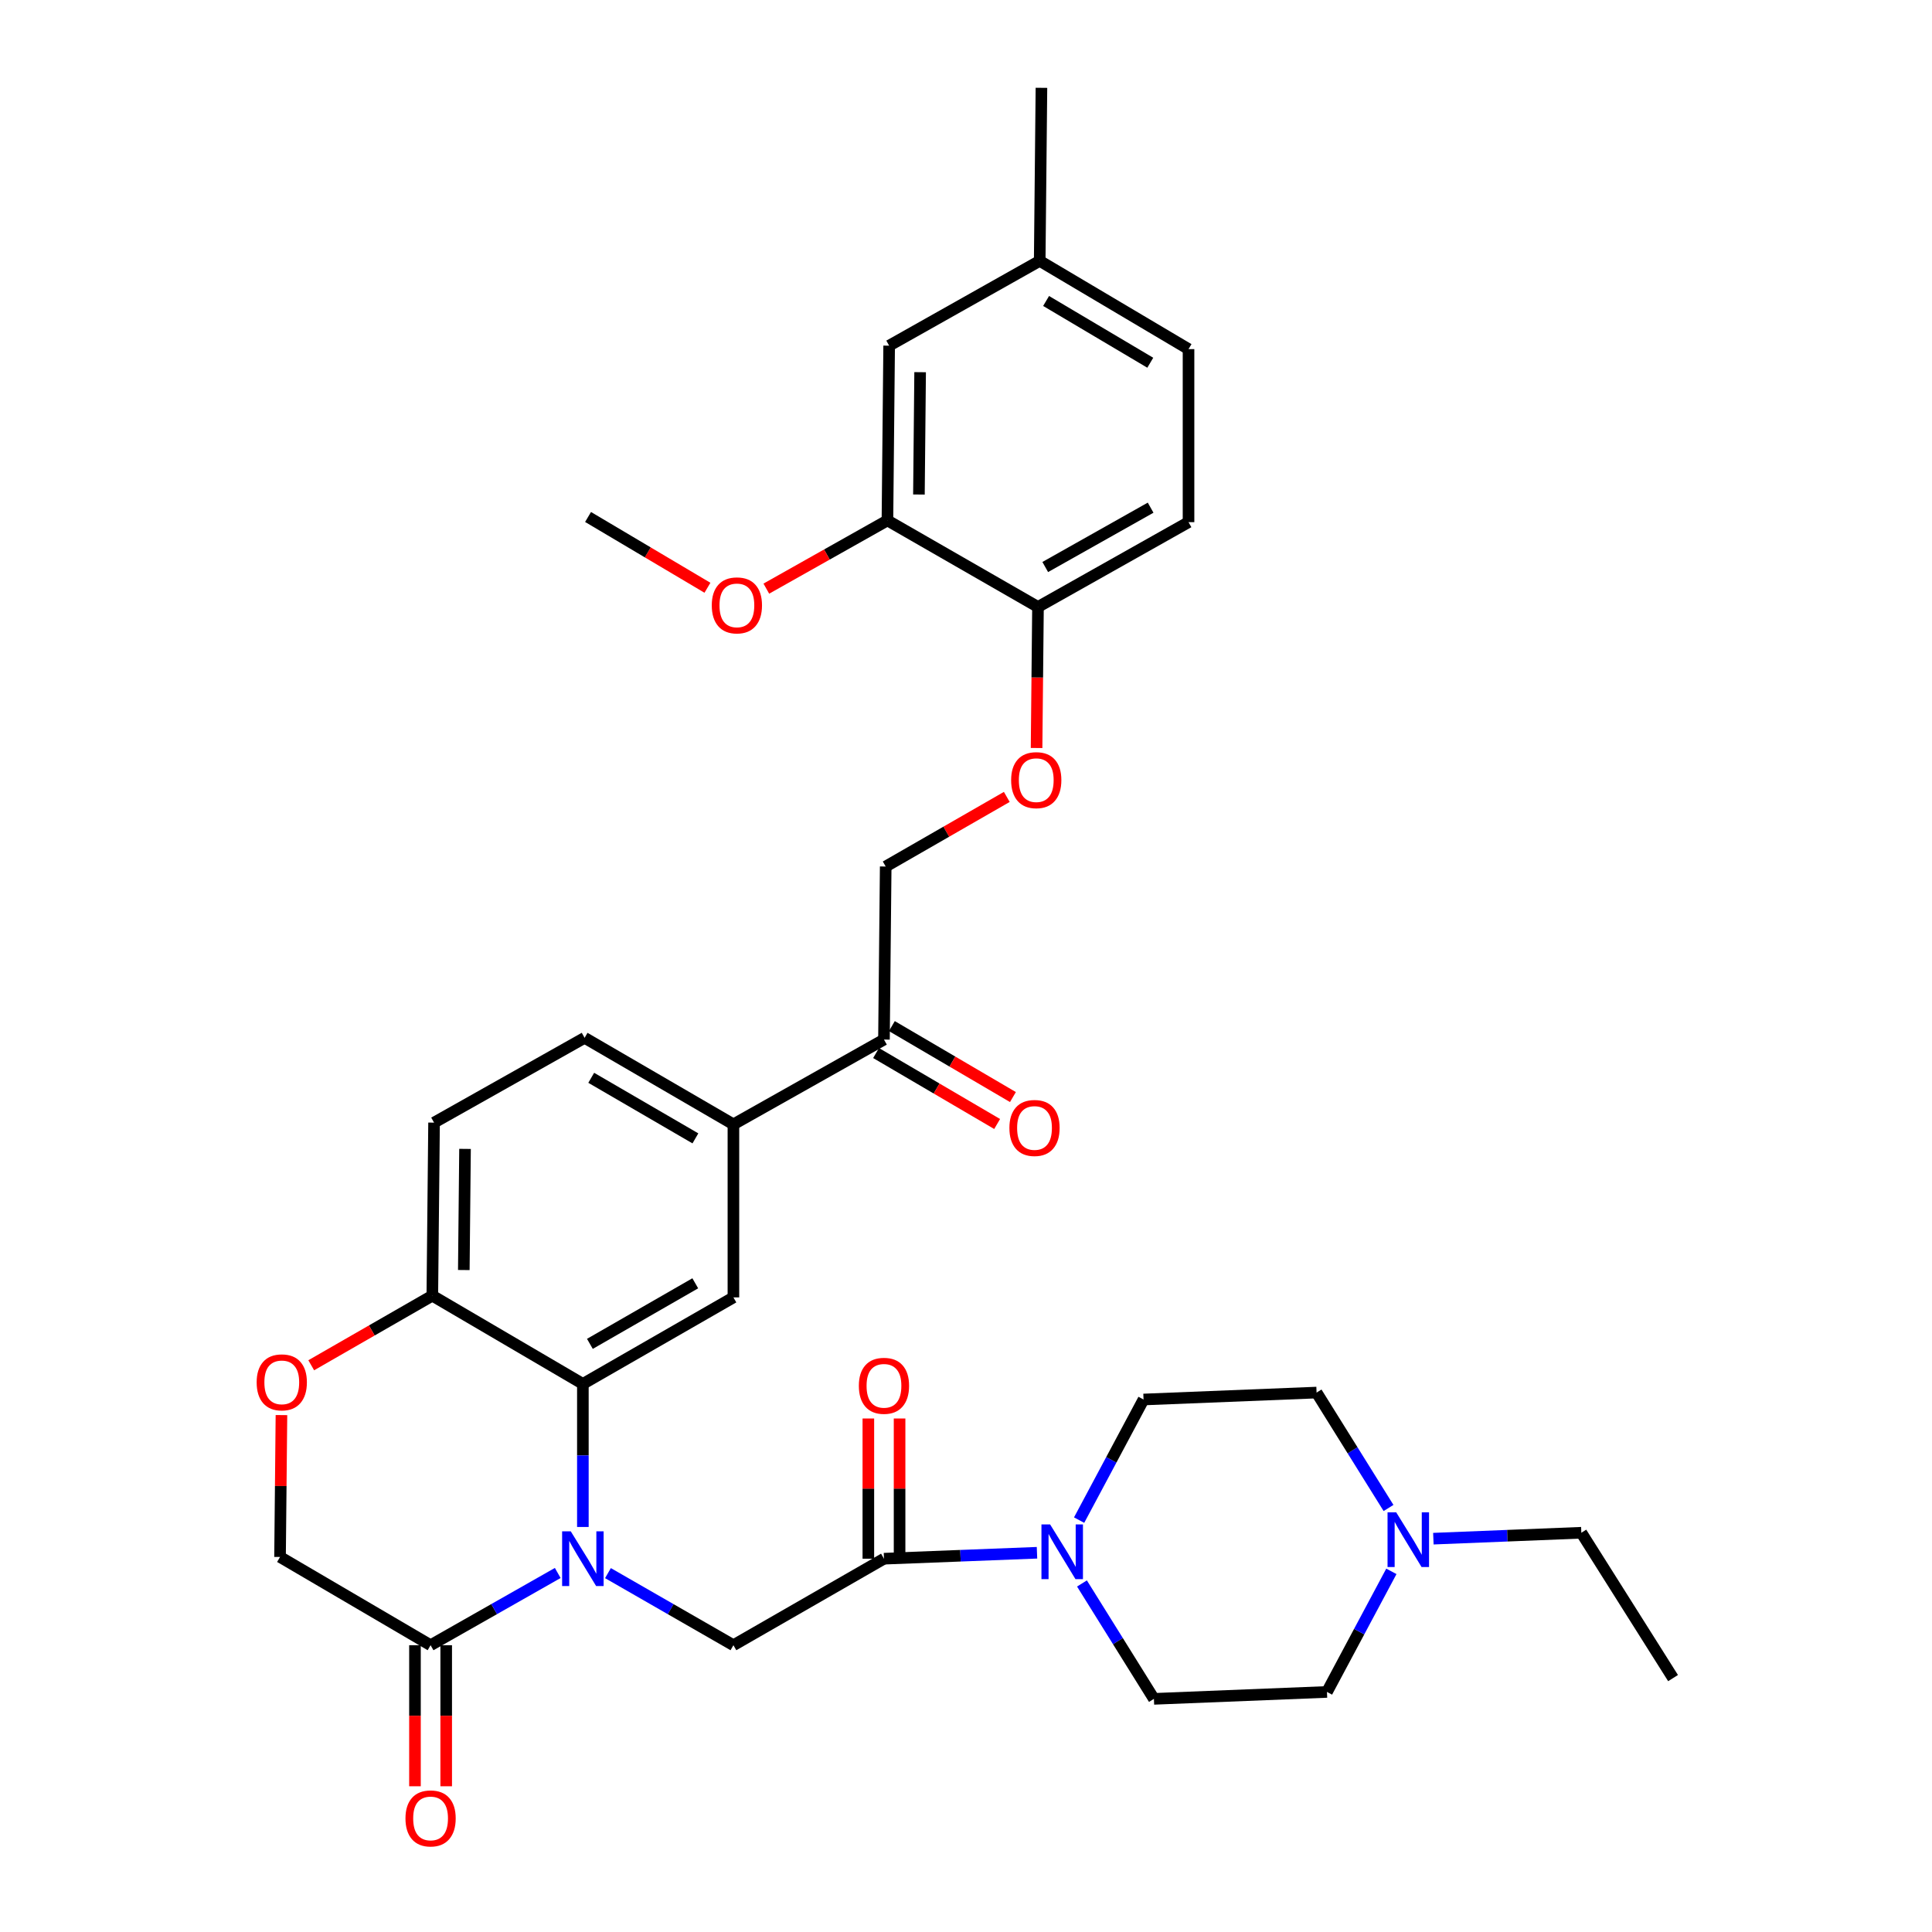 <?xml version='1.0' encoding='iso-8859-1'?>
<svg version='1.1' baseProfile='full'
              xmlns='http://www.w3.org/2000/svg'
                      xmlns:rdkit='http://www.rdkit.org/xml'
                      xmlns:xlink='http://www.w3.org/1999/xlink'
                  xml:space='preserve'
width='1000px' height='1000px' viewBox='0 0 1000 1000'>
<!-- END OF HEADER -->
<rect style='opacity:1.0;fill:#FFFFFF;stroke:none' width='1000' height='1000' x='0' y='0'> </rect>
<path class='bond-0' d='M 686.837,875.743 L 703.505,844.534' style='fill:none;fill-rule:evenodd;stroke:#000000;stroke-width:6px;stroke-linecap:butt;stroke-linejoin:miter;stroke-opacity:1' />
<path class='bond-0' d='M 703.505,844.534 L 720.173,813.325' style='fill:none;fill-rule:evenodd;stroke:#0000FF;stroke-width:6px;stroke-linecap:butt;stroke-linejoin:miter;stroke-opacity:1' />
<path class='bond-1' d='M 686.837,875.743 L 597.266,879.327' style='fill:none;fill-rule:evenodd;stroke:#000000;stroke-width:6px;stroke-linecap:butt;stroke-linejoin:miter;stroke-opacity:1' />
<path class='bond-2' d='M 457.539,806.782 L 497.143,805.244' style='fill:none;fill-rule:evenodd;stroke:#000000;stroke-width:6px;stroke-linecap:butt;stroke-linejoin:miter;stroke-opacity:1' />
<path class='bond-2' d='M 497.143,805.244 L 536.747,803.706' style='fill:none;fill-rule:evenodd;stroke:#0000FF;stroke-width:6px;stroke-linecap:butt;stroke-linejoin:miter;stroke-opacity:1' />
<path class='bond-3' d='M 465.621,806.782 L 465.621,770.496' style='fill:none;fill-rule:evenodd;stroke:#000000;stroke-width:6px;stroke-linecap:butt;stroke-linejoin:miter;stroke-opacity:1' />
<path class='bond-3' d='M 465.621,770.496 L 465.621,734.211' style='fill:none;fill-rule:evenodd;stroke:#FF0000;stroke-width:6px;stroke-linecap:butt;stroke-linejoin:miter;stroke-opacity:1' />
<path class='bond-3' d='M 449.457,806.782 L 449.457,770.496' style='fill:none;fill-rule:evenodd;stroke:#000000;stroke-width:6px;stroke-linecap:butt;stroke-linejoin:miter;stroke-opacity:1' />
<path class='bond-3' d='M 449.457,770.496 L 449.457,734.211' style='fill:none;fill-rule:evenodd;stroke:#FF0000;stroke-width:6px;stroke-linecap:butt;stroke-linejoin:miter;stroke-opacity:1' />
<path class='bond-4' d='M 457.539,806.782 L 379.616,851.559' style='fill:none;fill-rule:evenodd;stroke:#000000;stroke-width:6px;stroke-linecap:butt;stroke-linejoin:miter;stroke-opacity:1' />
<path class='bond-5' d='M 558.552,786.805 L 575.224,755.591' style='fill:none;fill-rule:evenodd;stroke:#0000FF;stroke-width:6px;stroke-linecap:butt;stroke-linejoin:miter;stroke-opacity:1' />
<path class='bond-5' d='M 575.224,755.591 L 591.896,724.378' style='fill:none;fill-rule:evenodd;stroke:#000000;stroke-width:6px;stroke-linecap:butt;stroke-linejoin:miter;stroke-opacity:1' />
<path class='bond-6' d='M 560.024,819.602 L 578.645,849.464' style='fill:none;fill-rule:evenodd;stroke:#0000FF;stroke-width:6px;stroke-linecap:butt;stroke-linejoin:miter;stroke-opacity:1' />
<path class='bond-6' d='M 578.645,849.464 L 597.266,879.327' style='fill:none;fill-rule:evenodd;stroke:#000000;stroke-width:6px;stroke-linecap:butt;stroke-linejoin:miter;stroke-opacity:1' />
<path class='bond-7' d='M 718.701,780.528 L 700.08,750.661' style='fill:none;fill-rule:evenodd;stroke:#0000FF;stroke-width:6px;stroke-linecap:butt;stroke-linejoin:miter;stroke-opacity:1' />
<path class='bond-7' d='M 700.08,750.661 L 681.458,720.794' style='fill:none;fill-rule:evenodd;stroke:#000000;stroke-width:6px;stroke-linecap:butt;stroke-linejoin:miter;stroke-opacity:1' />
<path class='bond-8' d='M 741.91,796.412 L 780.205,794.88' style='fill:none;fill-rule:evenodd;stroke:#0000FF;stroke-width:6px;stroke-linecap:butt;stroke-linejoin:miter;stroke-opacity:1' />
<path class='bond-8' d='M 780.205,794.88 L 818.5,793.348' style='fill:none;fill-rule:evenodd;stroke:#000000;stroke-width:6px;stroke-linecap:butt;stroke-linejoin:miter;stroke-opacity:1' />
<path class='bond-9' d='M 521.114,412.484 L 489.775,430.495' style='fill:none;fill-rule:evenodd;stroke:#FF0000;stroke-width:6px;stroke-linecap:butt;stroke-linejoin:miter;stroke-opacity:1' />
<path class='bond-9' d='M 489.775,430.495 L 458.437,448.507' style='fill:none;fill-rule:evenodd;stroke:#000000;stroke-width:6px;stroke-linecap:butt;stroke-linejoin:miter;stroke-opacity:1' />
<path class='bond-10' d='M 536.527,387.162 L 536.893,350.661' style='fill:none;fill-rule:evenodd;stroke:#FF0000;stroke-width:6px;stroke-linecap:butt;stroke-linejoin:miter;stroke-opacity:1' />
<path class='bond-10' d='M 536.893,350.661 L 537.259,314.159' style='fill:none;fill-rule:evenodd;stroke:#000000;stroke-width:6px;stroke-linecap:butt;stroke-linejoin:miter;stroke-opacity:1' />
<path class='bond-11' d='M 615.182,180.7 L 538.148,135.026' style='fill:none;fill-rule:evenodd;stroke:#000000;stroke-width:6px;stroke-linecap:butt;stroke-linejoin:miter;stroke-opacity:1' />
<path class='bond-11' d='M 595.383,187.754 L 541.459,155.781' style='fill:none;fill-rule:evenodd;stroke:#000000;stroke-width:6px;stroke-linecap:butt;stroke-linejoin:miter;stroke-opacity:1' />
<path class='bond-12' d='M 615.182,180.7 L 615.182,270.271' style='fill:none;fill-rule:evenodd;stroke:#000000;stroke-width:6px;stroke-linecap:butt;stroke-linejoin:miter;stroke-opacity:1' />
<path class='bond-13' d='M 538.148,135.026 L 460.224,178.913' style='fill:none;fill-rule:evenodd;stroke:#000000;stroke-width:6px;stroke-linecap:butt;stroke-linejoin:miter;stroke-opacity:1' />
<path class='bond-14' d='M 538.148,135.026 L 539.046,45.455' style='fill:none;fill-rule:evenodd;stroke:#000000;stroke-width:6px;stroke-linecap:butt;stroke-linejoin:miter;stroke-opacity:1' />
<path class='bond-15' d='M 379.616,581.965 L 302.59,537.18' style='fill:none;fill-rule:evenodd;stroke:#000000;stroke-width:6px;stroke-linecap:butt;stroke-linejoin:miter;stroke-opacity:1' />
<path class='bond-15' d='M 359.937,589.222 L 306.019,557.872' style='fill:none;fill-rule:evenodd;stroke:#000000;stroke-width:6px;stroke-linecap:butt;stroke-linejoin:miter;stroke-opacity:1' />
<path class='bond-16' d='M 379.616,581.965 L 379.616,671.528' style='fill:none;fill-rule:evenodd;stroke:#000000;stroke-width:6px;stroke-linecap:butt;stroke-linejoin:miter;stroke-opacity:1' />
<path class='bond-17' d='M 379.616,581.965 L 457.539,538.078' style='fill:none;fill-rule:evenodd;stroke:#000000;stroke-width:6px;stroke-linecap:butt;stroke-linejoin:miter;stroke-opacity:1' />
<path class='bond-18' d='M 302.59,537.18 L 224.667,581.067' style='fill:none;fill-rule:evenodd;stroke:#000000;stroke-width:6px;stroke-linecap:butt;stroke-linejoin:miter;stroke-opacity:1' />
<path class='bond-19' d='M 224.667,581.067 L 223.769,670.639' style='fill:none;fill-rule:evenodd;stroke:#000000;stroke-width:6px;stroke-linecap:butt;stroke-linejoin:miter;stroke-opacity:1' />
<path class='bond-19' d='M 240.696,594.665 L 240.067,657.365' style='fill:none;fill-rule:evenodd;stroke:#000000;stroke-width:6px;stroke-linecap:butt;stroke-linejoin:miter;stroke-opacity:1' />
<path class='bond-20' d='M 379.616,671.528 L 301.692,716.313' style='fill:none;fill-rule:evenodd;stroke:#000000;stroke-width:6px;stroke-linecap:butt;stroke-linejoin:miter;stroke-opacity:1' />
<path class='bond-20' d='M 359.872,664.23 L 305.326,695.58' style='fill:none;fill-rule:evenodd;stroke:#000000;stroke-width:6px;stroke-linecap:butt;stroke-linejoin:miter;stroke-opacity:1' />
<path class='bond-21' d='M 301.692,716.313 L 223.769,670.639' style='fill:none;fill-rule:evenodd;stroke:#000000;stroke-width:6px;stroke-linecap:butt;stroke-linejoin:miter;stroke-opacity:1' />
<path class='bond-22' d='M 301.692,716.313 L 301.692,753.337' style='fill:none;fill-rule:evenodd;stroke:#000000;stroke-width:6px;stroke-linecap:butt;stroke-linejoin:miter;stroke-opacity:1' />
<path class='bond-22' d='M 301.692,753.337 L 301.692,790.361' style='fill:none;fill-rule:evenodd;stroke:#0000FF;stroke-width:6px;stroke-linecap:butt;stroke-linejoin:miter;stroke-opacity:1' />
<path class='bond-23' d='M 223.769,670.639 L 192.43,688.65' style='fill:none;fill-rule:evenodd;stroke:#000000;stroke-width:6px;stroke-linecap:butt;stroke-linejoin:miter;stroke-opacity:1' />
<path class='bond-23' d='M 192.43,688.65 L 161.092,706.661' style='fill:none;fill-rule:evenodd;stroke:#FF0000;stroke-width:6px;stroke-linecap:butt;stroke-linejoin:miter;stroke-opacity:1' />
<path class='bond-24' d='M 145.676,732.446 L 145.312,769.165' style='fill:none;fill-rule:evenodd;stroke:#FF0000;stroke-width:6px;stroke-linecap:butt;stroke-linejoin:miter;stroke-opacity:1' />
<path class='bond-24' d='M 145.312,769.165 L 144.947,805.884' style='fill:none;fill-rule:evenodd;stroke:#000000;stroke-width:6px;stroke-linecap:butt;stroke-linejoin:miter;stroke-opacity:1' />
<path class='bond-25' d='M 144.947,805.884 L 222.871,851.559' style='fill:none;fill-rule:evenodd;stroke:#000000;stroke-width:6px;stroke-linecap:butt;stroke-linejoin:miter;stroke-opacity:1' />
<path class='bond-26' d='M 222.871,851.559 L 255.778,832.865' style='fill:none;fill-rule:evenodd;stroke:#000000;stroke-width:6px;stroke-linecap:butt;stroke-linejoin:miter;stroke-opacity:1' />
<path class='bond-26' d='M 255.778,832.865 L 288.686,814.171' style='fill:none;fill-rule:evenodd;stroke:#0000FF;stroke-width:6px;stroke-linecap:butt;stroke-linejoin:miter;stroke-opacity:1' />
<path class='bond-27' d='M 214.788,851.559 L 214.788,888.065' style='fill:none;fill-rule:evenodd;stroke:#000000;stroke-width:6px;stroke-linecap:butt;stroke-linejoin:miter;stroke-opacity:1' />
<path class='bond-27' d='M 214.788,888.065 L 214.788,924.571' style='fill:none;fill-rule:evenodd;stroke:#FF0000;stroke-width:6px;stroke-linecap:butt;stroke-linejoin:miter;stroke-opacity:1' />
<path class='bond-27' d='M 230.953,851.559 L 230.953,888.065' style='fill:none;fill-rule:evenodd;stroke:#000000;stroke-width:6px;stroke-linecap:butt;stroke-linejoin:miter;stroke-opacity:1' />
<path class='bond-27' d='M 230.953,888.065 L 230.953,924.571' style='fill:none;fill-rule:evenodd;stroke:#FF0000;stroke-width:6px;stroke-linecap:butt;stroke-linejoin:miter;stroke-opacity:1' />
<path class='bond-28' d='M 314.679,814.245 L 347.147,832.902' style='fill:none;fill-rule:evenodd;stroke:#0000FF;stroke-width:6px;stroke-linecap:butt;stroke-linejoin:miter;stroke-opacity:1' />
<path class='bond-28' d='M 347.147,832.902 L 379.616,851.559' style='fill:none;fill-rule:evenodd;stroke:#000000;stroke-width:6px;stroke-linecap:butt;stroke-linejoin:miter;stroke-opacity:1' />
<path class='bond-29' d='M 453.452,545.051 L 484.785,563.416' style='fill:none;fill-rule:evenodd;stroke:#000000;stroke-width:6px;stroke-linecap:butt;stroke-linejoin:miter;stroke-opacity:1' />
<path class='bond-29' d='M 484.785,563.416 L 516.117,581.782' style='fill:none;fill-rule:evenodd;stroke:#FF0000;stroke-width:6px;stroke-linecap:butt;stroke-linejoin:miter;stroke-opacity:1' />
<path class='bond-29' d='M 461.626,531.105 L 492.959,549.471' style='fill:none;fill-rule:evenodd;stroke:#000000;stroke-width:6px;stroke-linecap:butt;stroke-linejoin:miter;stroke-opacity:1' />
<path class='bond-29' d='M 492.959,549.471 L 524.292,567.836' style='fill:none;fill-rule:evenodd;stroke:#FF0000;stroke-width:6px;stroke-linecap:butt;stroke-linejoin:miter;stroke-opacity:1' />
<path class='bond-30' d='M 457.539,538.078 L 458.437,448.507' style='fill:none;fill-rule:evenodd;stroke:#000000;stroke-width:6px;stroke-linecap:butt;stroke-linejoin:miter;stroke-opacity:1' />
<path class='bond-31' d='M 460.224,178.913 L 459.335,269.373' style='fill:none;fill-rule:evenodd;stroke:#000000;stroke-width:6px;stroke-linecap:butt;stroke-linejoin:miter;stroke-opacity:1' />
<path class='bond-31' d='M 476.255,192.641 L 475.633,255.963' style='fill:none;fill-rule:evenodd;stroke:#000000;stroke-width:6px;stroke-linecap:butt;stroke-linejoin:miter;stroke-opacity:1' />
<path class='bond-32' d='M 459.335,269.373 L 537.259,314.159' style='fill:none;fill-rule:evenodd;stroke:#000000;stroke-width:6px;stroke-linecap:butt;stroke-linejoin:miter;stroke-opacity:1' />
<path class='bond-33' d='M 459.335,269.373 L 427.991,287.027' style='fill:none;fill-rule:evenodd;stroke:#000000;stroke-width:6px;stroke-linecap:butt;stroke-linejoin:miter;stroke-opacity:1' />
<path class='bond-33' d='M 427.991,287.027 L 396.647,304.68' style='fill:none;fill-rule:evenodd;stroke:#FF0000;stroke-width:6px;stroke-linecap:butt;stroke-linejoin:miter;stroke-opacity:1' />
<path class='bond-34' d='M 537.259,314.159 L 615.182,270.271' style='fill:none;fill-rule:evenodd;stroke:#000000;stroke-width:6px;stroke-linecap:butt;stroke-linejoin:miter;stroke-opacity:1' />
<path class='bond-34' d='M 541.015,293.491 L 595.561,262.77' style='fill:none;fill-rule:evenodd;stroke:#000000;stroke-width:6px;stroke-linecap:butt;stroke-linejoin:miter;stroke-opacity:1' />
<path class='bond-35' d='M 366.173,304.226 L 335.275,285.906' style='fill:none;fill-rule:evenodd;stroke:#FF0000;stroke-width:6px;stroke-linecap:butt;stroke-linejoin:miter;stroke-opacity:1' />
<path class='bond-35' d='M 335.275,285.906 L 304.377,267.586' style='fill:none;fill-rule:evenodd;stroke:#000000;stroke-width:6px;stroke-linecap:butt;stroke-linejoin:miter;stroke-opacity:1' />
<path class='bond-36' d='M 681.458,720.794 L 591.896,724.378' style='fill:none;fill-rule:evenodd;stroke:#000000;stroke-width:6px;stroke-linecap:butt;stroke-linejoin:miter;stroke-opacity:1' />
<path class='bond-37' d='M 818.5,793.348 L 865.971,868.577' style='fill:none;fill-rule:evenodd;stroke:#000000;stroke-width:6px;stroke-linecap:butt;stroke-linejoin:miter;stroke-opacity:1' />
<path  class='atom-2' d='M 543.535 789.039
L 552.815 804.039
Q 553.735 805.519, 555.215 808.199
Q 556.695 810.879, 556.775 811.039
L 556.775 789.039
L 560.535 789.039
L 560.535 817.359
L 556.655 817.359
L 546.695 800.959
Q 545.535 799.039, 544.295 796.839
Q 543.095 794.639, 542.735 793.959
L 542.735 817.359
L 539.055 817.359
L 539.055 789.039
L 543.535 789.039
' fill='#0000FF'/>
<path  class='atom-3' d='M 444.539 717.291
Q 444.539 710.491, 447.899 706.691
Q 451.259 702.891, 457.539 702.891
Q 463.819 702.891, 467.179 706.691
Q 470.539 710.491, 470.539 717.291
Q 470.539 724.171, 467.139 728.091
Q 463.739 731.971, 457.539 731.971
Q 451.299 731.971, 447.899 728.091
Q 444.539 724.211, 444.539 717.291
M 457.539 728.771
Q 461.859 728.771, 464.179 725.891
Q 466.539 722.971, 466.539 717.291
Q 466.539 711.731, 464.179 708.931
Q 461.859 706.091, 457.539 706.091
Q 453.219 706.091, 450.859 708.891
Q 448.539 711.691, 448.539 717.291
Q 448.539 723.011, 450.859 725.891
Q 453.219 728.771, 457.539 728.771
' fill='#FF0000'/>
<path  class='atom-4' d='M 722.669 782.771
L 731.949 797.771
Q 732.869 799.251, 734.349 801.931
Q 735.829 804.611, 735.909 804.771
L 735.909 782.771
L 739.669 782.771
L 739.669 811.091
L 735.789 811.091
L 725.829 794.691
Q 724.669 792.771, 723.429 790.571
Q 722.229 788.371, 721.869 787.691
L 721.869 811.091
L 718.189 811.091
L 718.189 782.771
L 722.669 782.771
' fill='#0000FF'/>
<path  class='atom-5' d='M 523.361 403.801
Q 523.361 397.001, 526.721 393.201
Q 530.081 389.401, 536.361 389.401
Q 542.641 389.401, 546.001 393.201
Q 549.361 397.001, 549.361 403.801
Q 549.361 410.681, 545.961 414.601
Q 542.561 418.481, 536.361 418.481
Q 530.121 418.481, 526.721 414.601
Q 523.361 410.721, 523.361 403.801
M 536.361 415.281
Q 540.681 415.281, 543.001 412.401
Q 545.361 409.481, 545.361 403.801
Q 545.361 398.241, 543.001 395.441
Q 540.681 392.601, 536.361 392.601
Q 532.041 392.601, 529.681 395.401
Q 527.361 398.201, 527.361 403.801
Q 527.361 409.521, 529.681 412.401
Q 532.041 415.281, 536.361 415.281
' fill='#FF0000'/>
<path  class='atom-14' d='M 132.845 715.504
Q 132.845 708.704, 136.205 704.904
Q 139.565 701.104, 145.845 701.104
Q 152.125 701.104, 155.485 704.904
Q 158.845 708.704, 158.845 715.504
Q 158.845 722.384, 155.445 726.304
Q 152.045 730.184, 145.845 730.184
Q 139.605 730.184, 136.205 726.304
Q 132.845 722.424, 132.845 715.504
M 145.845 726.984
Q 150.165 726.984, 152.485 724.104
Q 154.845 721.184, 154.845 715.504
Q 154.845 709.944, 152.485 707.144
Q 150.165 704.304, 145.845 704.304
Q 141.525 704.304, 139.165 707.104
Q 136.845 709.904, 136.845 715.504
Q 136.845 721.224, 139.165 724.104
Q 141.525 726.984, 145.845 726.984
' fill='#FF0000'/>
<path  class='atom-17' d='M 295.432 792.622
L 304.712 807.622
Q 305.632 809.102, 307.112 811.782
Q 308.592 814.462, 308.672 814.622
L 308.672 792.622
L 312.432 792.622
L 312.432 820.942
L 308.552 820.942
L 298.592 804.542
Q 297.432 802.622, 296.192 800.422
Q 294.992 798.222, 294.632 797.542
L 294.632 820.942
L 290.952 820.942
L 290.952 792.622
L 295.432 792.622
' fill='#0000FF'/>
<path  class='atom-18' d='M 209.871 941.21
Q 209.871 934.41, 213.231 930.61
Q 216.591 926.81, 222.871 926.81
Q 229.151 926.81, 232.511 930.61
Q 235.871 934.41, 235.871 941.21
Q 235.871 948.09, 232.471 952.01
Q 229.071 955.89, 222.871 955.89
Q 216.631 955.89, 213.231 952.01
Q 209.871 948.13, 209.871 941.21
M 222.871 952.69
Q 227.191 952.69, 229.511 949.81
Q 231.871 946.89, 231.871 941.21
Q 231.871 935.65, 229.511 932.85
Q 227.191 930.01, 222.871 930.01
Q 218.551 930.01, 216.191 932.81
Q 213.871 935.61, 213.871 941.21
Q 213.871 946.93, 216.191 949.81
Q 218.551 952.69, 222.871 952.69
' fill='#FF0000'/>
<path  class='atom-20' d='M 522.463 583.833
Q 522.463 577.033, 525.823 573.233
Q 529.183 569.433, 535.463 569.433
Q 541.743 569.433, 545.103 573.233
Q 548.463 577.033, 548.463 583.833
Q 548.463 590.713, 545.063 594.633
Q 541.663 598.513, 535.463 598.513
Q 529.223 598.513, 525.823 594.633
Q 522.463 590.753, 522.463 583.833
M 535.463 595.313
Q 539.783 595.313, 542.103 592.433
Q 544.463 589.513, 544.463 583.833
Q 544.463 578.273, 542.103 575.473
Q 539.783 572.633, 535.463 572.633
Q 531.143 572.633, 528.783 575.433
Q 526.463 578.233, 526.463 583.833
Q 526.463 589.553, 528.783 592.433
Q 531.143 595.313, 535.463 595.313
' fill='#FF0000'/>
<path  class='atom-28' d='M 368.412 313.341
Q 368.412 306.541, 371.772 302.741
Q 375.132 298.941, 381.412 298.941
Q 387.692 298.941, 391.052 302.741
Q 394.412 306.541, 394.412 313.341
Q 394.412 320.221, 391.012 324.141
Q 387.612 328.021, 381.412 328.021
Q 375.172 328.021, 371.772 324.141
Q 368.412 320.261, 368.412 313.341
M 381.412 324.821
Q 385.732 324.821, 388.052 321.941
Q 390.412 319.021, 390.412 313.341
Q 390.412 307.781, 388.052 304.981
Q 385.732 302.141, 381.412 302.141
Q 377.092 302.141, 374.732 304.941
Q 372.412 307.741, 372.412 313.341
Q 372.412 319.061, 374.732 321.941
Q 377.092 324.821, 381.412 324.821
' fill='#FF0000'/>
</svg>
